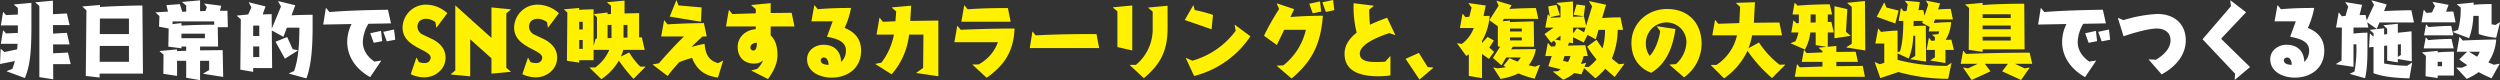 <svg id="_90tsubo_proposal-title.svg_90tsubo_png_proposal-title.png" data-name="90tsubo/proposal-title.svg,90tsubo/png/proposal-title.png" xmlns="http://www.w3.org/2000/svg" width="827.09" height="26.5" viewBox="0 0 827.09 26.5">
  <rect x="0" y="0" width="827.09" height="26.5" fill="#333333" stroke="none"/>
  <defs>
    <style>
      .cls-1 {
        fill: #fff;
      }

      .cls-1, .cls-2 {
        fill-rule: evenodd;
      }

      .cls-2 {
        fill: #fff100;
      }
    </style>
  </defs>
  <path id="でつくる施設" class="cls-1" d="M8199.49,1225.19l-0.39-3.36-3.56.76,1.15,3.16Zm-4.31.48-0.4-3.39-3.55.78,1.15,3.17Zm-0.37,6.55-0.08-.11-2.13.33c-2.27-1.56-3.84-3.69-3.84-6.52a12.284,12.284,0,0,1,1.85-5.99l7.48-.14-1.01-4.51c-6.47.11-12.94,0.25-19.38,0.76l-1.06-1.32-0.11.03-0.87,5.43,9.38-.17a13.206,13.206,0,0,0-1.43,5.91c0,5.18,3.22,9.24,7.59,11.65Zm21.72,4.45c4.28-2.32,7.98-6.13,7.98-11.25,0-5.72-4.12-8.74-9.38-8.74a45.427,45.427,0,0,0-11.23,2.04l-1.77-.75-0.08.03,1.88,6.07c2.68-.95,8.12-2.57,11-2.57,2.27,0,4.54,1.09,4.54,3.89,0,2.88-2.52,5.04-4.82,6.44l-2.35-.14-0.06.08Zm29.24-2.43-9.46-9.24v-0.26l8.15-8.62-5.18-3.95-0.06.06,0.25,1.87-9.41,10.95,10.78,11.4-0.16,1.9,0.11,0.09Zm13.27-10.03c2.47,0.53,6.28,1.23,6.28,4.48a5,5,0,0,1-1.6,3.87c-0.08-3.59-2.3-5.69-5.88-5.69-2.72,0-5.38,1.85-5.38,4.76,0,4.31,4.4,6.11,8.1,6.11,5.4,0,9.77-3.2,9.77-8.88,0-3.84-1.99-6.16-5.43-7.56a27.961,27.961,0,0,0,2.1-6.61c-3.67,0-7.37.09-11.01,0.42l-1.03-1.29h-0.12l-0.95,5.3h7.03Zm0.48,9.33c-1.01-.09-2.55-0.26-2.55-1.57a1,1,0,0,1,1.15-.87c0.92,0,1.43,1.29,1.43,2.07C8259.55,1233.28,8259.52,1233.4,8259.52,1233.54Zm39.88-.7-0.11-.03-1.51,1.01a44.762,44.762,0,0,1-7.65-.76v-5.82l1.01-.12v4.99l3.53,0.59v-1.12l4.62,0.78-0.09-9.94-4.53.48v-2.97l-4.71.47v0.12l1.18,1.03v1.79l-1.01.14v-2.04l-4.67.48v0.11l1.17,1.03v1.01l-0.19.06-0.93-.98h-0.08l-0.28,4.59,1.48-.17v8.71c3.36,1.26,7.67,1.57,11.87,1.71Zm-15.57,5.09c0.84-3.55.79-7.84,0.79-11.34v-3.72a40.183,40.183,0,0,0-4.62.31v-2.02h4.92l-0.39-1.74,3.17,2.22,0.89-2.16h11.4l-0.84-4.03c-1.93,0-6.13.11-9.05,0.28l0.9-2.19-4.96-1.37-0.05.11,0.81,1.38-2.41,5.15-0.39-1.79-1.99.02,0.84-3.38-5.51-.9-0.03.11,0.95,1.35-0.9,3.1-1.2.12-0.95-1.21h-0.11l-0.87,4.93h1.93l-0.11,10.92-1.79,1.12v0.11l5.74,0.87v-7.48h0.95a41.713,41.713,0,0,1-.62,9.02l-1.48.7v0.11Zm11.85-7.7-1.01.67v-4.11l1.01-.11v3.55Zm32.8-10.78-0.11-.03-1.37.9-1.32-.2v-6.72c-1.65,0-3.89.06-5.93,0.23v-0.73l-5.49.53v0.11l1.2,1.01a24.563,24.563,0,0,1-.86,7.37l-1.68.64-0.03.11,5.35,2.02a23.059,23.059,0,0,0,1.4-7.37h1.79v6a23.516,23.516,0,0,0,5.77,1.23Zm-14.7,0-0.75-3.58-2.41.05,0.84-2.26-5.26-.98-0.03.08,0.78,1.29-0.98,2.13-1.85.14-0.78-.98h-0.11l-0.73,4.11h11.28Zm14.56,13.75-0.08-.06-1.82.34c-0.62-.25-1.23-0.5-1.82-0.78a15.682,15.682,0,0,0,2.6-7.56c-2.57,0-8.45.19-11.06,0.33l-1-1.15h-0.12l-0.86,4.85h3.41l-2.6,2.55c0.78,0.61,1.68,1.26,2.66,1.9a11.841,11.841,0,0,1-1.82.84l-1.71-.06-0.08.09,3.41,3.67a23.884,23.884,0,0,0,3.98-2.24,41.938,41.938,0,0,0,4.25,2.04Zm-15.31-9.44-0.7-3.13c-2.27,0-5.07.17-7.48,0.39l-0.73-.84h-0.11l-0.67,3.58h9.69Zm0.11,4.32-0.7-3.14c-2.38,0-5.29.17-7.7,0.39l-0.73-.84h-0.11l-0.67,3.59h9.91Zm0.08,8.96v-7.9c-2.07.03-3.83,0.11-5.37,0.25v-0.5l-5.13.5v0.11l1.24,1.04-0.12,6.75,4.01,0.59v-0.84h5.37Zm8.54-7.87a6.993,6.993,0,0,1-.86,1.65c-0.96-.56-1.85-1.09-2.69-1.65h3.55Zm-12.46,4.79h-1.45v-1.46h1.45v1.46Z" transform="translate(-7501.38 -1212.06)"/>
  <path id="SNS映えするカラーリングと_複数の大型遊具" data-name="SNS映えするカラーリングと、複数の大型遊具" class="cls-2" d="M7637.28,1236.59a10.093,10.093,0,0,0,4.42,1.06c3.7,0,7.08-2.66,7.08-6.52,0-3.03-2.01-4.99-4.59-6.22l-2.83-1.34a3.032,3.032,0,0,1-1.87-2.69c0-1.76,1.29-2.6,2.97-2.6a5.173,5.173,0,0,1,2.99,1.14l0.25,1.68,0.12,0.06,3.55-4.73a10.53,10.53,0,0,0-6.86-2.83,7.731,7.731,0,0,0-7.95,7.59c0,6.63,9.3,7.19,9.3,9.94a1.922,1.922,0,0,1-.76,1.45,2.243,2.243,0,0,1-1.34.34,4.761,4.761,0,0,1-1.8-.34l-0.75-1.4-0.09-.02Zm33.07-.76v-0.11l-1.46-1.23v-18.01l1.46-1.23v-0.11l-6.38-.62v10.08l-11.96-10.75v21.51l-1.46,1.23v0.11l6.39,0.62v-12.27l7.03,6.3v5.07Zm3.84,0.76a10.093,10.093,0,0,0,4.42,1.06c3.7,0,7.09-2.66,7.09-6.52,0-3.03-2.02-4.99-4.59-6.22l-2.83-1.34a3.026,3.026,0,0,1-1.88-2.69c0-1.76,1.29-2.6,2.97-2.6a5.2,5.2,0,0,1,3,1.14l0.25,1.68,0.11,0.06,3.56-4.73a10.572,10.572,0,0,0-6.86-2.83,7.733,7.733,0,0,0-7.96,7.59c0,6.63,9.3,7.19,9.3,9.94a1.922,1.922,0,0,1-.76,1.45,2.225,2.225,0,0,1-1.34.34,4.71,4.71,0,0,1-1.79-.34l-0.76-1.4-0.08-.02Zm40.73-2.41-0.08-.08h-1.63a23.425,23.425,0,0,1-3.67-4.68l-2.74,1.34a21.16,21.16,0,0,0,.81-2.21h7.06l-0.95-4.14-0.9.03v-8.04l-4.82.11v-4.25l-5.74.53v0.11l1.26,1.06v2.72l-1.12.08v-0.56l-4.5.51v0.11l0.98,0.98v7.03l-0.45.03-0.67,2.4v-12.12c-1.29.03-3.11,0.06-4.76,0.2v-0.65l-4.99.45v0.11l1.07,0.93-0.14,15.98,4.06,0.62v-0.81h4.76v-3.42h5.2a13.94,13.94,0,0,1-4.67,5.83h-1.74l-0.08.11,3.86,3.75a18.451,18.451,0,0,0,5.8-6.13,50.711,50.711,0,0,0,4.84,6.05Zm-5.96-9.69-1.29.03v-4.2h1.29v4.17Zm-5.27.14-1.29.06v-4.37h1.29v4.31Zm-9.52-2.83H7693v-2.52h1.17v2.52Zm0,6.42H7693v-2.92h1.17v2.92Zm39.11-8.96,0.23-4.74-7.65-.67-0.67-1.71h-0.05l-2.19,5.41Zm7.34,12.9-0.11-.02-1.54.81c-3.28-.9-4.23-3.22-4.48-6.39a40.865,40.865,0,0,0-4.34,1.04c1.17-1.2,2.43-2.32,3.64-3.47h1.4l-0.93-4.43c-4,.03-8.03.17-12.04,0.42l-1.03-1.31h-0.11l-0.96,5.32h7.56c-2.94,2.83-5.65,5.82-8.31,8.87l-2.02.37-0.03.08,4.93,3.75a57.207,57.207,0,0,1,3.87-4.59,37.242,37.242,0,0,1,4.22-1.4c1.57,4.01,4.29,5.97,8.57,6.5Zm14.83,6.05c1.68-2.24,3.14-5.07,3.14-7.78,0-3.08-.68-5.18-2.24-6.64v-2.97h7.86l-0.92-4.53-6.94.08v-3.27l-6.39.61v0.11l1.46,1.24v1.4l-7.76.25-1.03-1.32h-0.12l-0.95,5.43h9.86v0.9c-3.22.22-5.99,2.49-5.99,5.88,0,3.19,1.96,5.49,5.43,5.49a4.16,4.16,0,0,0,2.99-1.09,8.208,8.208,0,0,1-2.01,2.88l-1.82.45v0.11Zm-3.64-12.01c-0.03,1.96-.5,2.58-1.23,2.58a0.981,0.981,0,0,1-.93-1.12C7749.65,1226.98,7750.35,1226.26,7751.81,1226.2Zm23.16-1.99c2.47,0.53,6.27,1.23,6.27,4.48a4.989,4.989,0,0,1-1.59,3.87c-0.09-3.59-2.3-5.69-5.88-5.69-2.72,0-5.38,1.85-5.38,4.76,0,4.31,4.4,6.11,8.09,6.11,5.41,0,9.78-3.2,9.78-8.88,0-3.84-1.99-6.16-5.44-7.56a27.072,27.072,0,0,0,2.1-6.61c-3.66,0-7.36.09-11,.42l-1.04-1.29h-0.11l-0.95,5.3h7.03Zm0.48,9.33c-1.01-.09-2.55-0.26-2.55-1.57a1,1,0,0,1,1.15-.87c0.92,0,1.43,1.29,1.43,2.07C7775.48,1233.28,7775.45,1233.4,7775.45,1233.54Zm36.37,3.75v-18.43l-9.3.12,0.31-5.04-6.38.56v0.11l1.43,1.23-0.26,3.25-4.14.19-1.04-1.31h-0.11l-0.95,5.54h5.74a21.852,21.852,0,0,1-4.14,9.27l-1.94.39-0.05.09,5.37,3.38a23.65,23.65,0,0,0,5.77-13.13h4.76l-0.11,11.03-2.21,1.57v0.11Zm23.93-18.03-0.92-4.54c-4.42,0-8.9.08-13.3,0.42l-1.04-1.29h-0.11l-0.95,5.41h16.32Zm-7.95,18.53c6.02-4.25,8.91-8.82,9.24-16.29-5.93,0-11.87.16-17.81,0.42l-1.06-1.29h-0.11l-0.93,5.4h14.4a13.609,13.609,0,0,1-6.39,7.34l-1.99.03-0.05.05Zm37.23-9.83-0.89-4.64c-6.69,0-13.41.08-20.11,0.44l-0.98-1.2h-0.11l-0.87,5.4h22.96Zm14.79,9.97c5.57-4.67,7.84-9.18,7.84-16.49v-7.48l-6.38.59v0.11l1.45,1.24v5.51a15.278,15.278,0,0,1-5.54,12.1h-2.02l-0.03.08Zm-3.84-9.18v-14.87l-6.38.59v0.11l1.46,1.23v11.82Zm26.25-7,0.45-4.76a44.088,44.088,0,0,0-6.02-1.6l-0.45-1.57-0.05-.02-2.83,4.87Zm-5.79,15.45a31.76,31.76,0,0,0,18.62-13.13l-5.16-3.83-0.05.08,0.33,1.93a26.892,26.892,0,0,1-14.33,9.89l-2.05-.9-0.11.06Zm46.38-21.78-0.39-3.36-3.56.76,1.15,3.19Zm-4.34.48-0.39-3.36-3.56.75,1.15,3.17Zm-9.8,22.14c7.03-5.85,9.66-11.73,10.36-20.77-3.58,0-7.17.14-10.75,0.42l1.26-2.61-5.71-1.9-0.06.11,0.78,1.74a83.791,83.791,0,0,0-5.01,8.85l4.26,3.08,2.43-5.04h7.17a20.945,20.945,0,0,1-7.47,11.78l-2.08.06-0.08.08Zm30.97-5.57c-0.98.06-1.98,0.11-2.99,0.11-1.93,0-5.41-.08-5.41-2.77,0-3.44,7.26-5.96,9.75-6.8l1.87,0.64,0.12-.05-2.69-5.66a58.328,58.328,0,0,0-5.69,2.3c-0.16-1.66-.25-3.34-0.25-4.99l1.46-1.2v-0.11l-6.61-.82c0,0.42-.03.84-0.03,1.26a34.687,34.687,0,0,0,1.04,8.49c-2.27,1.76-4.01,4-4.01,7,0,6.33,6.19,7.42,11.23,7.42a27.31,27.31,0,0,0,3.95-.28v-6.33h-0.11Zm15.91,2.05-0.06-.12-1.79-.16-2.91-4.68-4.4,1.96,4.6,6.86Zm35.28-.93-0.09-.08-1.51.61c-0.73-.14-1.43-0.3-2.13-0.47a11.646,11.646,0,0,0,2.38-5.35l-8.17.08,0.53-.86h7.06l-0.12-8.4-7.86.25v-0.51l-2.44.23,0.42-.79h11.4l-0.79-3.58c-1.85,0-6.05.11-8.76,0.31l0.7-1.26-4.96-1.46-0.03.09,0.73,1.51-3.08,4.81,2.8,2.05v6.63l0.73,0.12-2.35,3.69,2.83,2.47,1.56-2.61h4.82a6.738,6.738,0,0,1-1.06,1.37c-0.87-.33-1.74-0.72-2.66-1.17l-1.99,2.52,0.78,0.47a23.245,23.245,0,0,1-2.77.4l-1.32-.28-0.05.08,2.38,3.7a21.411,21.411,0,0,0,5.91-1.82,37.136,37.136,0,0,0,5.37,1.76Zm-19.15,4.31v-7.98l2.29,1.63,1.71-2.35-1.6-1.4,1.52-2.33-2.1-1.2-1.82,2.01v-0.67a19.267,19.267,0,0,0,2.52-8.31l-2.02.05,0.73-3.47-5.66-.81-0.03.11,1.01,1.37-0.75,3.05-1.29.14-0.87-1.09h-0.11l-0.84,4.68h4.56a11.139,11.139,0,0,1-3.95,5.26l-1.42-.22-0.12.08,3.03,4.12,0.84-.53v7.14Zm13.16-15.42h-3.92v-0.98h3.92v0.98Zm0,2.94h-3.92v-0.98h3.92v0.98Zm20.49-7.96,0.47-3.55-2.85-.37-0.98,3.39Zm13.44,15.74-0.09-.08-1.68.19c-0.84-.61-1.62-1.26-2.35-1.9a25.127,25.127,0,0,0,1.91-9.47h1.79l-0.87-4.14c-1.96,0-4.14.08-6.08,0.25l1.32-4.42-5.6-1.21-0.03.12,1.01,1.62-1.99,6.44-0.7-3.11-3.64.11v-5.06l-5.37.47v0.11l1.23,1.04v3.61l-3.11.17-0.2-.22,3.11-.65-1.09-3.39-2.77.51,0.53,3.3-0.56-.67h-0.11l-0.81,4.37h2.74l-3,2.13,2.19,2.88,0.95-.73,0.64,0.98-0.3.93-1.32.08-0.98-1.15h-0.11l-0.81,4.29h2.12l-1.12,3.36,4.09,1.03-0.92.62-1.57.08-0.06.09,3.34,2.63a12.3,12.3,0,0,0,3.69-2.19l2.38,0.45,0.87-2.07,3.75,3.36a23.725,23.725,0,0,0,3.28-3.16c0.95,0.89,1.96,1.79,3.11,2.71Zm-13.33-10.44-2.32-1.38-1.35,1.74v-1.93h4.17Zm0.14,11.45,0.56-1.32-0.11-.03-1.37.34-0.26-.03a13.791,13.791,0,0,0,.9-2.57h1.37l-0.84-3.59-5.71.14,0.34-1.01,1.31,0.23v-2.02l3.56,1.77,1.26-2.52,2.71,1.48,0.93-3.14h2.13a20.554,20.554,0,0,1-.82,6.14c-0.67-.9-1.31-1.82-1.98-2.86l-3.11,2.27a42.563,42.563,0,0,0,3.11,4.23,16.033,16.033,0,0,1-2.61,2.49h-1.37Zm-7.95-8.77-1.71-.28,1.71-1.31v1.59Zm3.33,5.16a8.739,8.739,0,0,1-.84,1.98l-1.65-.42,0.5-1.56h1.99Zm37.54,7.05a13.676,13.676,0,0,0,5.82-11.06c0-6.86-4.31-11.56-11.45-11.56-6.41,0-11.76,4.7-11.76,11.28,0,4.54,2.21,8.21,6.55,9.83,5.21-3.14,7.17-8.74,8.01-14.48l-6.1-.92-0.03.11,1.09,1.54c-0.45,2.8-1.51,6.05-3.47,8.18a6.812,6.812,0,0,1-1.29-4.06,6.883,6.883,0,0,1,6.97-7.03,6.563,6.563,0,0,1,6.47,6.55,10.248,10.248,0,0,1-3.5,7.25l-2.02.12-0.05.11Zm33.49-4.14-0.08-.09-1.79.06a30.276,30.276,0,0,1-6.81-7.36l-3.47,1.87a23.165,23.165,0,0,0,1.18-4.23h9.91l-0.87-4.25-8.45.08,0.36-6.8-6.22.22v0.11l1.32,1.24-0.28,5.34-6.94.23-0.98-1.21h-0.12l-0.89,5.04h8.17a15.855,15.855,0,0,1-6.8,9.78h-1.76l-0.09.08,4.37,4.37a23.27,23.27,0,0,0,7.76-9.13,45.11,45.11,0,0,0,8.12,9.02Zm26.49-4.76-0.12-16.35-5.82.58v0.12l1.46,1.23v12.21l-1.77,1.12v0.11Zm-4.93-4.82v-0.11l-1.46-1.23,0.45-7.51-4.26-.98v10.62Zm4.81,13.53-0.72-3.59-8.74.09v-1.43h7.14l-0.73-3.36-6.41.08v-1.99l-2.83.28v-4.73h1.99l-0.81-3.53-1.18.06v-2.49h1.43l-0.78-3.36c-2.41,0-8.24.17-10.62,0.45l-0.92-.9h-0.11l-0.67,3.81h2.1v2.85l-0.79.06-0.92-.92h-0.11l-0.68,3.97h2.36a11.546,11.546,0,0,1-.98,2.89l-1.52.61-0.05.09,4.7,2.04a14.988,14.988,0,0,0,1.77-5.63h1.79v4.17l3.61,0.59-2.58.25v0.12l1.21,1.03v0.42l-5.24.23-0.78-.98h-0.11l-0.73,3.89h6.86v1.54l-7.53.25-0.79-.98h-0.11l-0.73,4.12h23.21Zm-16.29-17.98-1.68.06v-2.69h1.68v2.63Zm26.35,0.34,1.09-4.26-4.03-1.01-0.7-1.62h-0.08l-2.44,4.7Zm18.59,13.07h-0.11l-1.4.95a62.2,62.2,0,0,1-16.35-1.98v-2.13l3.7,1.68a21.646,21.646,0,0,0,1.48-7.53h0.67v6.69l-1.59.98v0.11l5.18,0.78-0.09-11.87c-0.98,0-2.52.03-4.06,0.14l0.03-1.73h3.05l-0.22.67,2.46,1.31-0.31,1.49h3.48l-0.26.89-2.04.2v0.11l0.87,0.7v1.12l-1.12.11-0.79-.98h-0.08l-0.76,3.98h2.75v2.46l-1.49.96v0.08l4.99,0.84v-4.34h2.8l-0.84-3.39-1.91.06a11.936,11.936,0,0,0,1.8-5.88c-1.74.03-3.73,0.11-5.72,0.31l0.4-1.18h5.93l-0.73-3.5c-1.06,0-2.54.06-4.17,0.17l0.65-1.99-4.62-.92-0.03.08,0.73,1.26-1.21,3.64-0.42-1.88-1.57.06,0.4-2.69-4.9-.42v0.09l0.92,1.12-0.39,2.15-0.98.09-0.79-.98h-0.11l-0.73,4.2h1.54c-0.02,4.81-.39,7.89-1.09,10.08l-0.81.25v-7.14c-1.79.05-3.86,0.25-5.46,0.45l-0.87-1.07h-0.11l-0.9,4.9h2.94v6.39l-1.48.47-1.57-.7-0.11.06,1.85,5.23,5.99-2.01a61.2,61.2,0,0,0,16.46,2.24Zm24.17-4.51-0.11-15.09c-3.95,0-9.94.11-13.78,0.45v-0.73l-5.74.51v0.11l1.26,1.06-0.11,13.86,4.59,0.67v-0.84h13.89Zm-1.15,10.14,2.8-4.03-0.11-.09-1.51.28-3.2-1.51h5.69l-0.84-3.69c-5.04,0-16.07.16-21.06,0.44l-0.84-1.06h-0.11l-0.81,4.31h5.63l-3.2,1.51-1.51-.28-0.11.09,2.8,4.03,6.27-2.86-1.9-2.49h7.64l-1.9,2.49Zm-3.44-20.5h-9.3v-1.23h9.3v1.23Zm0,3.73h-9.3v-1.23h9.3v1.23Zm0,3.72h-9.3v-1.26h9.3v1.26Z" transform="translate(-7501.38 -1212.06)"/>
  <path id="非日常的で" class="cls-1" d="M7524.76,1233.28l-0.9-3.83-4.9.25-0.02-2.94h5.46l-0.9-3.84-4.56.26-0.03-2.83h5.49l-0.9-3.84-4.59.25-0.03-4.48-5.77.54v0.11l1.29,1.09v23.55l4.59,0.73-0.03-5.02h5.8Zm-15.15,4.6c1.91-4.46,2.16-9.94,2.16-17.5v-7.37l-5.74.51v0.11l1.26,1.06v2.19l-3.92.16-0.87-.98h-0.11l-0.73,4.4h5.63v2.49l-3.92.17-0.87-.98h-0.11l-0.73,4.4h5.54c-0.05.61-.08,1.23-0.16,1.84l-4.2.9-1.12-1.01h-0.12l-0.22,4.96,4.93-.98c-0.25.87-.53,1.73-0.84,2.6l-1.82.7-0.03.11Zm39.07-1.46-0.19-22.54c-3.53.03-10.05,0.22-14.03,0.5v-0.67l-5.77.48v0.11l1.29,1.18-0.22,21.7,4.56,0.53,0.03-1.29h14.33Zm-4.64-13.08h-9.64l0.03-5.15h9.61v5.15Zm0,9.16h-9.69l0.03-5.24h9.66v5.24Zm31.18,5.01-0.17-8.87-7.48.08v-1.26h5.97l-0.12-6.41h3.34l-0.14-5.43-2.47.02,0.42-1.68-5.54-.72-0.03.11,0.81,1.03-0.45,1.32-1.79.06v-3.59l-5.88.53v0.12l1.29,1.09v1.99l-1.29.08-0.81-2.55-4.45.34,0.53,2.13-4.06.25v0.11l1.23,1.12-0.14,3.5,3.19,0.62-0.11,5.99,4.34,0.56v-0.59h1.57v1.4l-3.02.11v-0.56l-5.74.53v0.12l1.26,1.06-0.06,6.36,4.54,0.7v-4.99h3.02v5.6l4.59,0.79v-6.39h3v3.05l-1.91,1.12v0.12Zm-2.97-17.27c-3.53,0-7.37.08-10.84,0.3v-0.84l-2.94.34v-0.9h13.78v1.1Zm-3.08,4.45h-7.76v-1.49h7.76v1.49Zm30.73,4.11-0.06-.14-1.65-.33v-0.03l-1.79-3.98-3.87,1.54,3.11,5.6Zm2.85,9.19c1.68-4.45,2.05-10.64,2.05-16.94v-4.09c-2.58,0-4.87.06-6.97,0.17l1.23-3.33-5.63-1.38-0.03.12,0.95,1.65-3.05,7.33-0.05-4.78-2.97.08,0.95-2.63-5.46-1.37-0.06.08,0.84,1.62-1.06,2.33-3.72.36v0.11l1.28,1.12-0.16,16.66,4.25,0.73v-1.26h6.27l-0.11-12.43,3.84,2.1,1.15-3.02h4.14c-0.03,6.63-.48,10.66-1.74,14.33l-1.68.76v0.11Zm-15.59-14.03h-2.02v-3.42h2.02v3.42Zm0,6.97h-2.02v-3.5h2.02v3.5Zm44.98-5.74-0.39-3.36-3.56.76,1.15,3.16Zm-4.31.48-0.39-3.39-3.56.78,1.15,3.17Zm-0.37,6.55-0.08-.11-2.13.33c-2.27-1.56-3.83-3.69-3.83-6.52a12.273,12.273,0,0,1,1.84-5.99l7.48-.14-1.01-4.51c-6.47.11-12.93,0.25-19.37,0.76l-1.07-1.32-0.11.03-0.87,5.43,9.38-.17a13.206,13.206,0,0,0-1.43,5.91c0,5.18,3.22,9.24,7.59,11.65Z" transform="translate(-7501.38 -1212.06)"/>
</svg>
